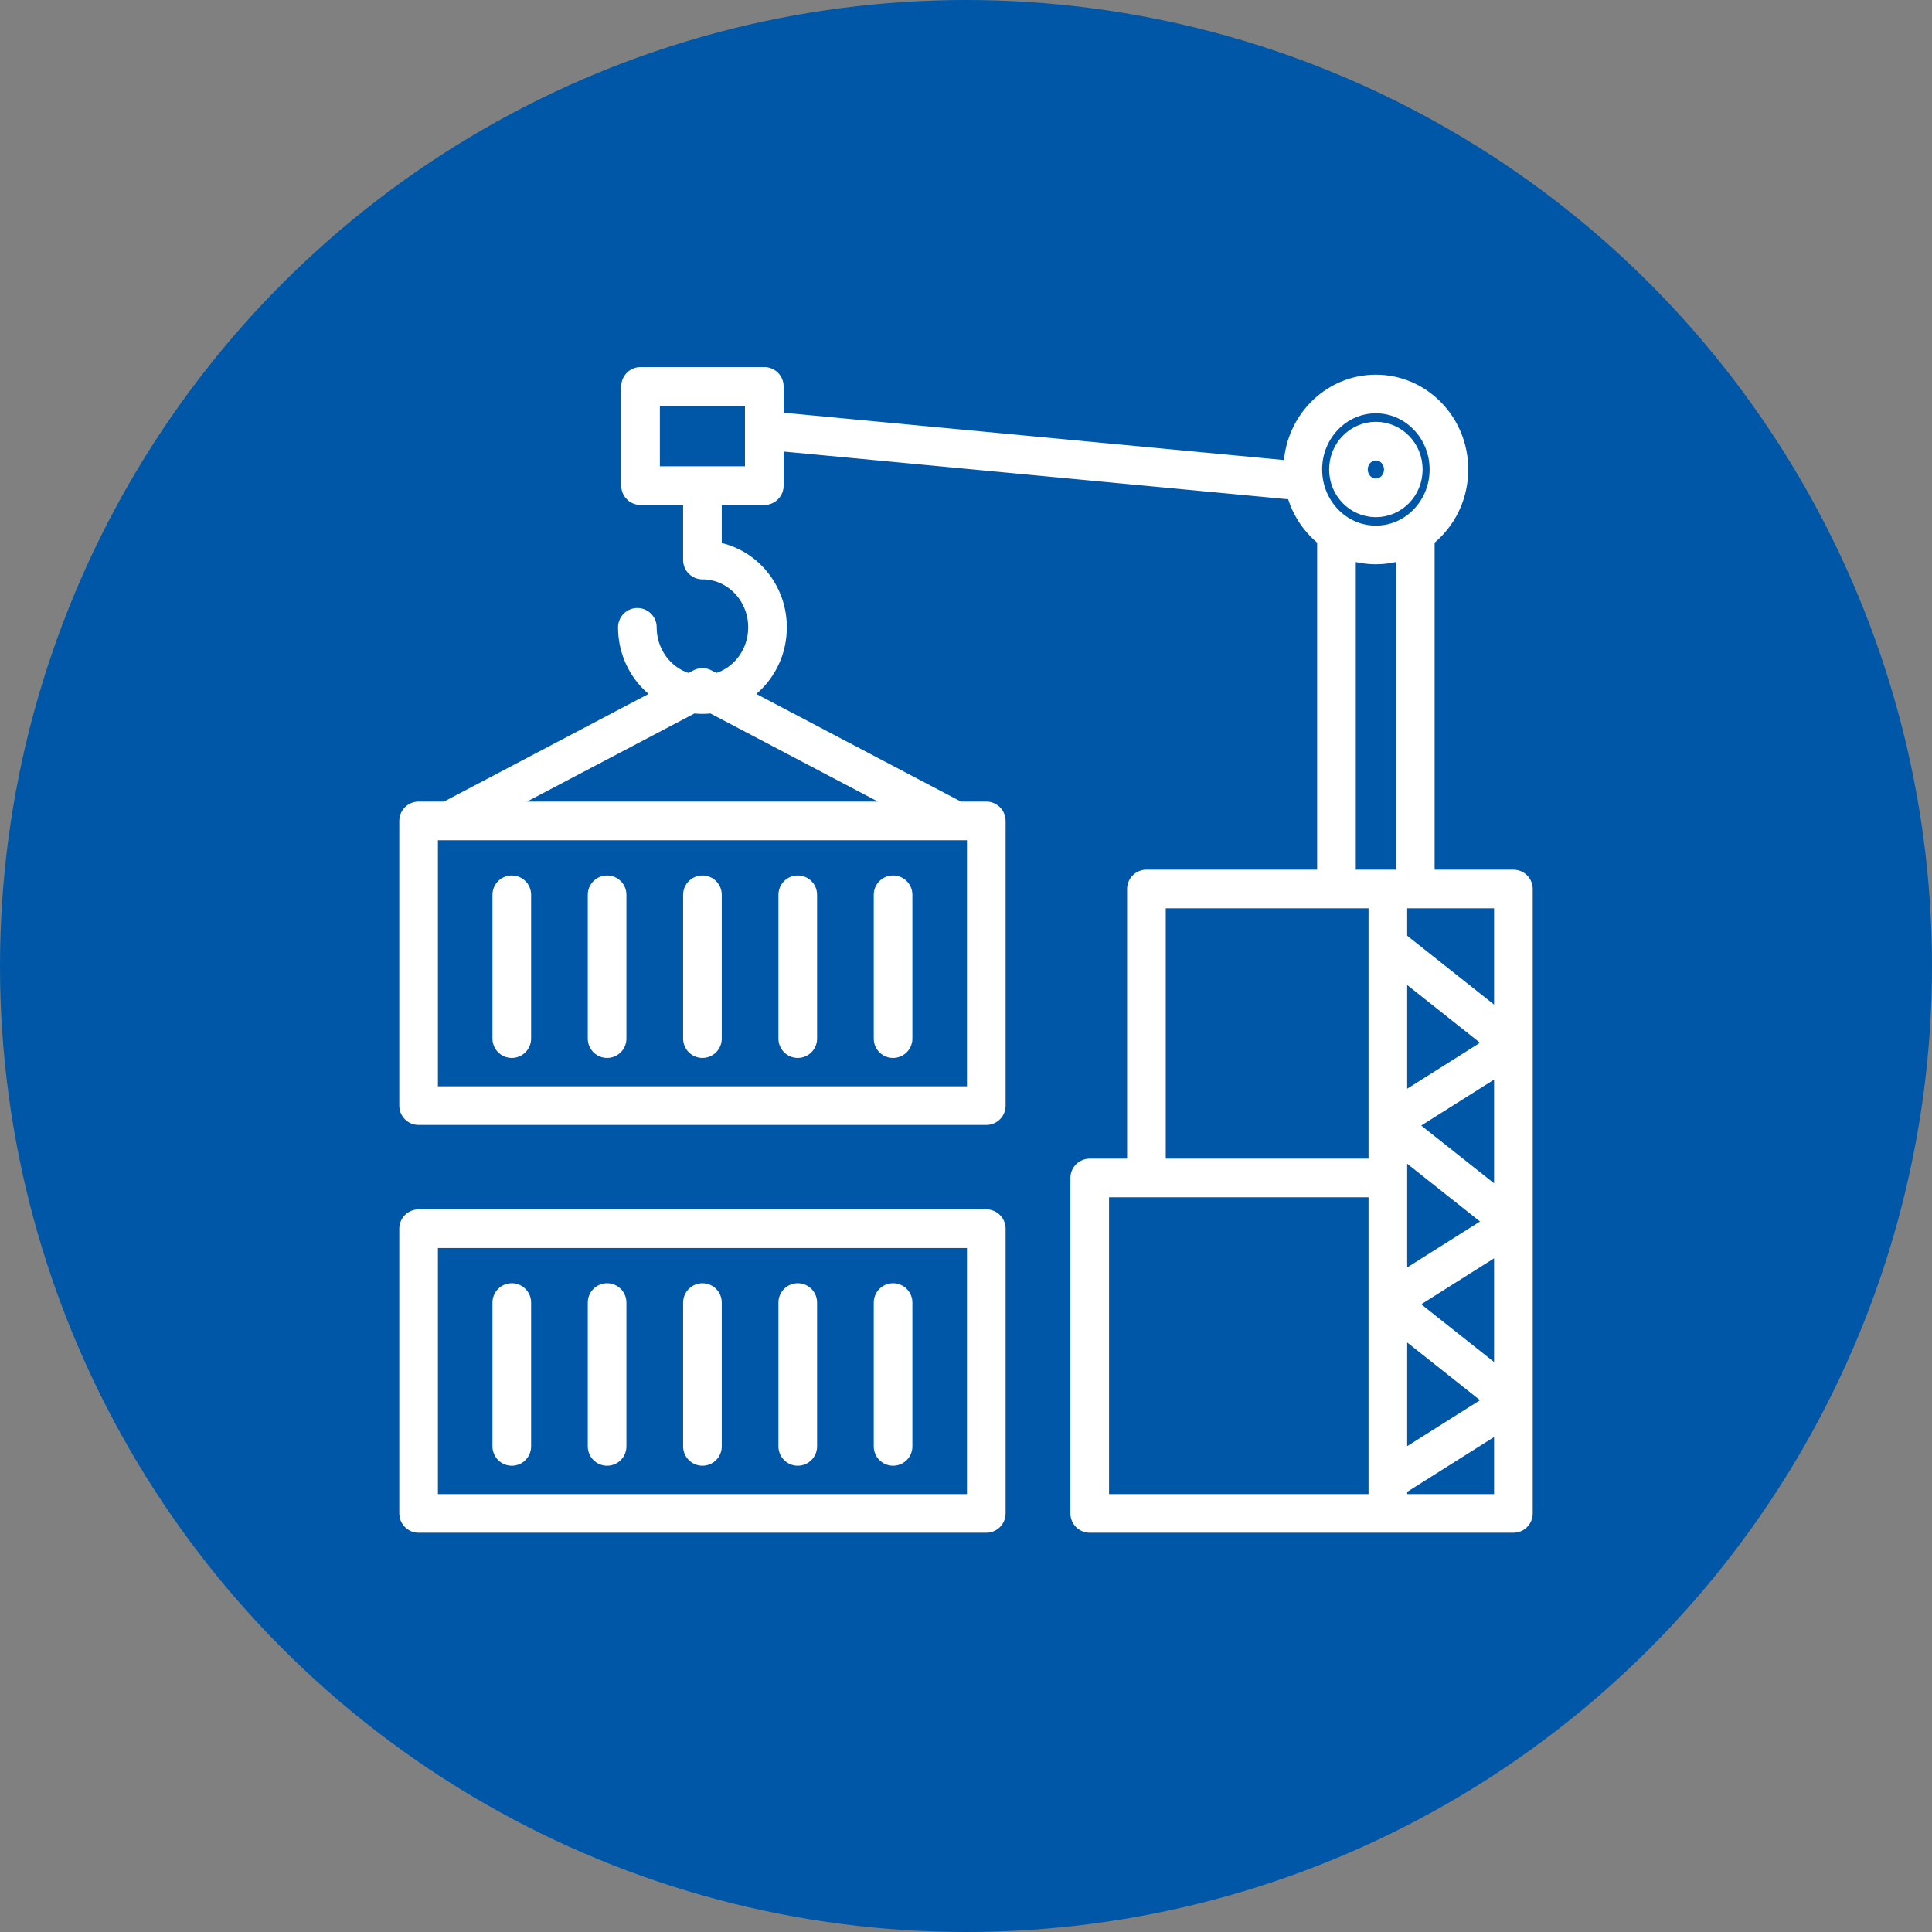 <?xml version="1.0" encoding="UTF-8"?> <svg xmlns="http://www.w3.org/2000/svg" width="60" height="60" viewBox="0 0 60 60" fill="none"><rect x="0" y="0" width="60" height="60" fill="#808080" stroke="none"/><circle cx="30" cy="30" r="30" fill="#0057A8"></circle><path d="M29.694 25.494H30.63V34.336H13V25.494H13.936M29.694 25.494L21.815 21.349L13.936 25.494M29.694 25.494H13.936M21.815 27.788V32.255M24.775 27.788V32.255M27.735 27.788V32.255M15.894 27.788V32.255M18.854 27.788V32.255M21.815 40.452V44.919M24.775 40.452V44.919M27.735 40.452V44.919M15.894 40.452V44.919M18.854 40.452V44.919M21.815 15.082V17.393C22.931 17.393 23.836 18.329 23.836 19.482C23.836 20.635 22.931 21.57 21.815 21.57C20.699 21.57 19.794 20.635 19.794 19.482M21.815 15.082H23.736V13.364M21.815 15.082H19.893V12H23.736V13.364M23.736 13.364L40.488 14.948M42.729 16.924C41.476 16.924 40.46 15.875 40.46 14.58C40.46 13.286 41.476 12.236 42.729 12.236C43.982 12.236 44.998 13.286 44.998 14.58C44.998 15.409 44.581 16.138 43.953 16.555M42.729 16.924C43.179 16.924 43.599 16.789 43.953 16.555M42.729 16.924C42.278 16.924 41.858 16.789 41.505 16.555V27.608M43.953 16.555V27.608M43.953 27.608H47V32.44M43.953 27.608H43.101M43.101 36.583H35.603M43.101 36.583V47M43.101 36.583V34.899M43.101 27.608H35.603V36.583M43.101 27.608V29.349M35.603 36.583H33.842V47H43.101M43.101 47H47V32.44M43.101 29.349L47 32.44M43.101 29.349V34.899M47 32.44L43.101 34.899M43.101 34.899L47 37.99L43.101 40.45L47 43.54L43.101 46M30.63 38.158V47H13V38.158H30.63ZM43.581 14.58C43.581 15.067 43.2 15.461 42.729 15.461C42.258 15.461 41.877 15.067 41.877 14.58C41.877 14.094 42.258 13.7 42.729 13.7C43.2 13.7 43.581 14.094 43.581 14.58Z" stroke="white" stroke-width="1.2" stroke-linecap="round" stroke-linejoin="round"></path></svg> 